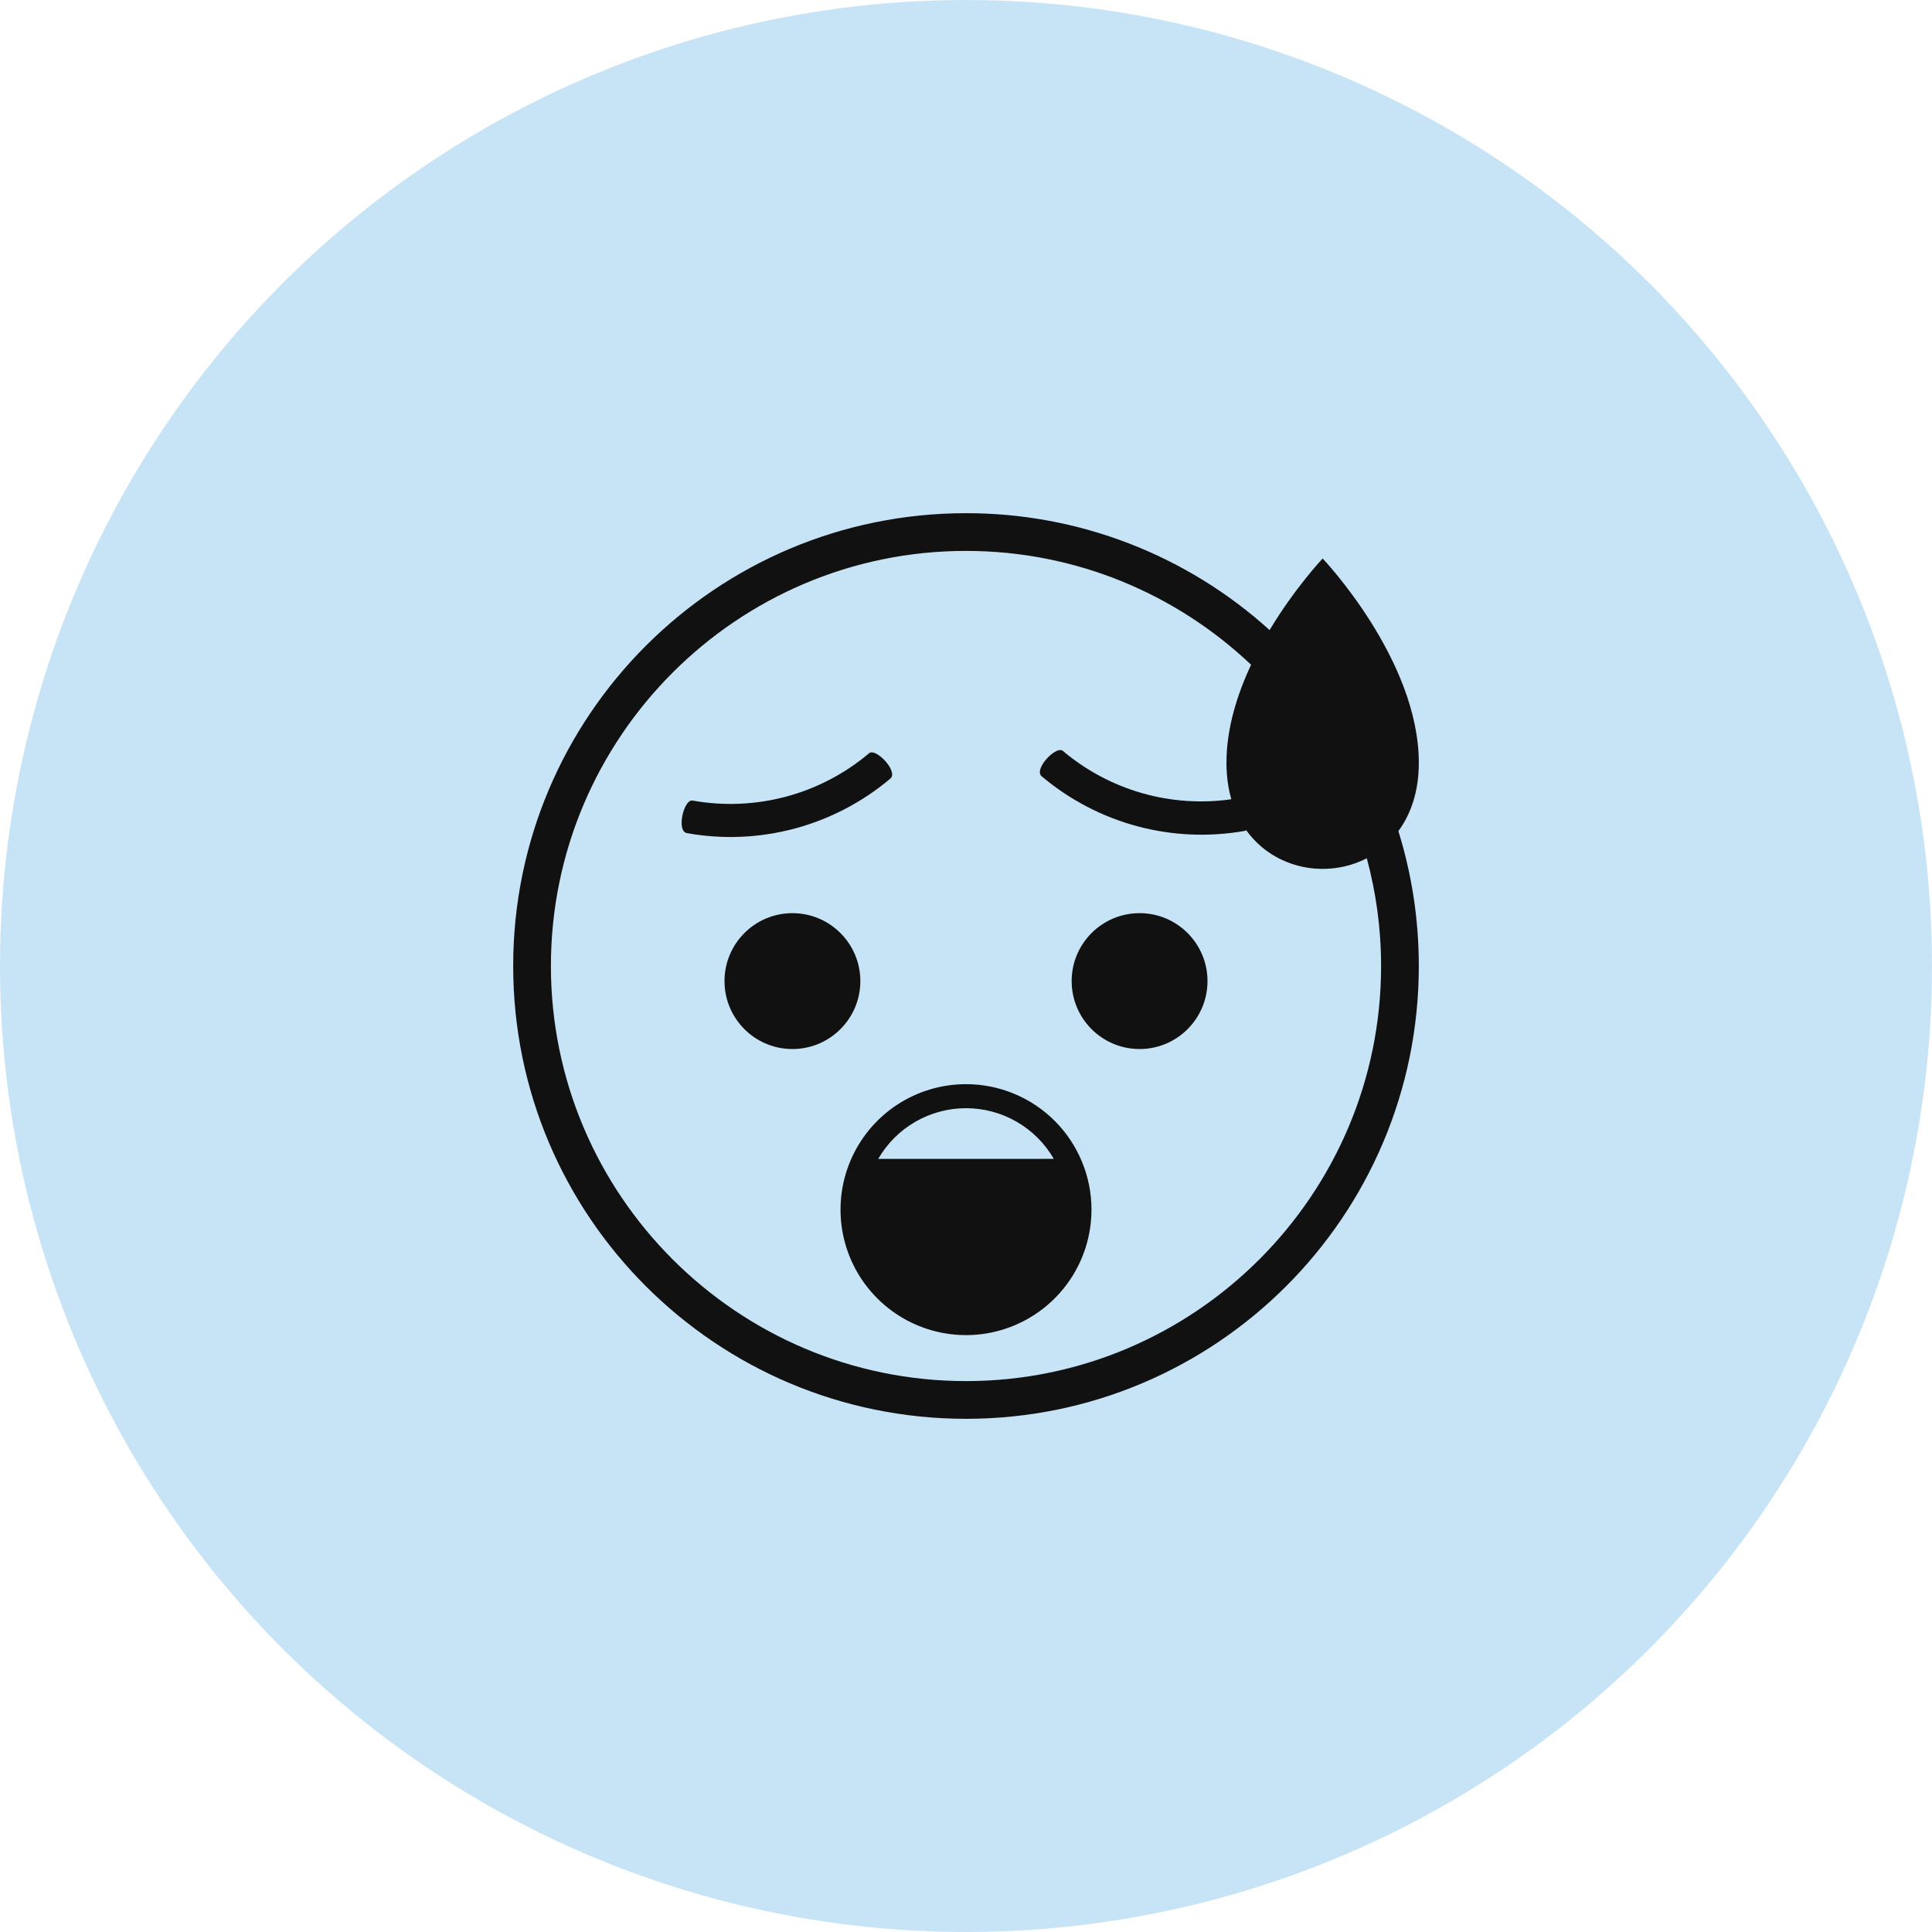 <svg width="80" height="80" viewBox="0 0 80 80" fill="none" xmlns="http://www.w3.org/2000/svg">
<circle cx="40" cy="40" r="40" fill="#C7E4F6"/>
<path d="M40 44.893C38.972 44.893 37.968 45.197 37.113 45.768C36.259 46.339 35.593 47.151 35.2 48.1C34.806 49.049 34.704 50.094 34.904 51.102C35.105 52.11 35.599 53.035 36.326 53.762C37.053 54.489 37.978 54.983 38.986 55.184C39.994 55.385 41.039 55.282 41.988 54.888C42.938 54.495 43.749 53.829 44.32 52.975C44.891 52.12 45.196 51.116 45.196 50.088C45.196 49.406 45.062 48.73 44.8 48.1C44.539 47.469 44.157 46.896 43.674 46.414C43.192 45.931 42.619 45.549 41.988 45.288C41.358 45.027 40.682 44.892 40 44.893ZM36.365 47.988C36.733 47.35 37.263 46.82 37.901 46.451C38.539 46.083 39.263 45.888 40 45.888C40.737 45.888 41.461 46.081 42.099 46.45C42.737 46.818 43.267 47.348 43.636 47.986L36.365 47.988Z" fill="#111111"/>
<path d="M47.188 43.438C48.741 43.438 50 42.178 50 40.625C50 39.072 48.741 37.812 47.188 37.812C45.634 37.812 44.375 39.072 44.375 40.625C44.375 42.178 45.634 43.438 47.188 43.438Z" fill="#111111"/>
<path d="M32.812 43.438C34.366 43.438 35.625 42.178 35.625 40.625C35.625 39.072 34.366 37.812 32.812 37.812C31.259 37.812 30 39.072 30 40.625C30 42.178 31.259 43.438 32.812 43.438Z" fill="#111111"/>
<path d="M36.87 32.238C37.208 31.945 36.263 30.95 35.986 31.191C34.987 32.035 33.814 32.648 32.551 32.986C31.288 33.325 29.965 33.38 28.678 33.15C28.317 33.079 27.998 34.413 28.438 34.497C29.923 34.764 31.448 34.699 32.906 34.309C34.364 33.918 35.717 33.211 36.87 32.238Z" fill="#111111"/>
<path d="M58.75 31.584C58.75 27.304 54.768 23.126 54.768 23.126C54.768 23.126 53.631 24.326 52.571 26.09C49.128 22.97 44.646 21.244 40 21.25C29.645 21.25 21.25 29.645 21.25 40C21.25 50.355 29.645 58.75 40 58.75C50.355 58.75 58.75 50.355 58.75 40C58.75 38.055 58.453 36.179 57.904 34.414C58.422 33.709 58.751 32.768 58.75 31.584ZM40 57.188C30.523 57.188 22.812 49.477 22.812 40C22.812 30.523 30.523 22.812 40 22.812C44.569 22.812 48.724 24.608 51.805 27.526C51.222 28.771 50.785 30.169 50.785 31.584C50.785 32.141 50.858 32.644 50.987 33.095C49.75 33.272 48.489 33.185 47.287 32.841C46.085 32.496 44.97 31.902 44.014 31.096C43.737 30.853 42.792 31.849 43.131 32.142C44.284 33.116 45.638 33.823 47.095 34.214C48.553 34.604 50.078 34.668 51.564 34.402C51.58 34.399 51.589 34.383 51.603 34.376C52.769 36.004 54.948 36.392 56.596 35.538C56.98 36.962 57.188 38.457 57.188 40C57.188 49.477 49.477 57.188 40 57.188Z" fill="#111111"/>
</svg>
